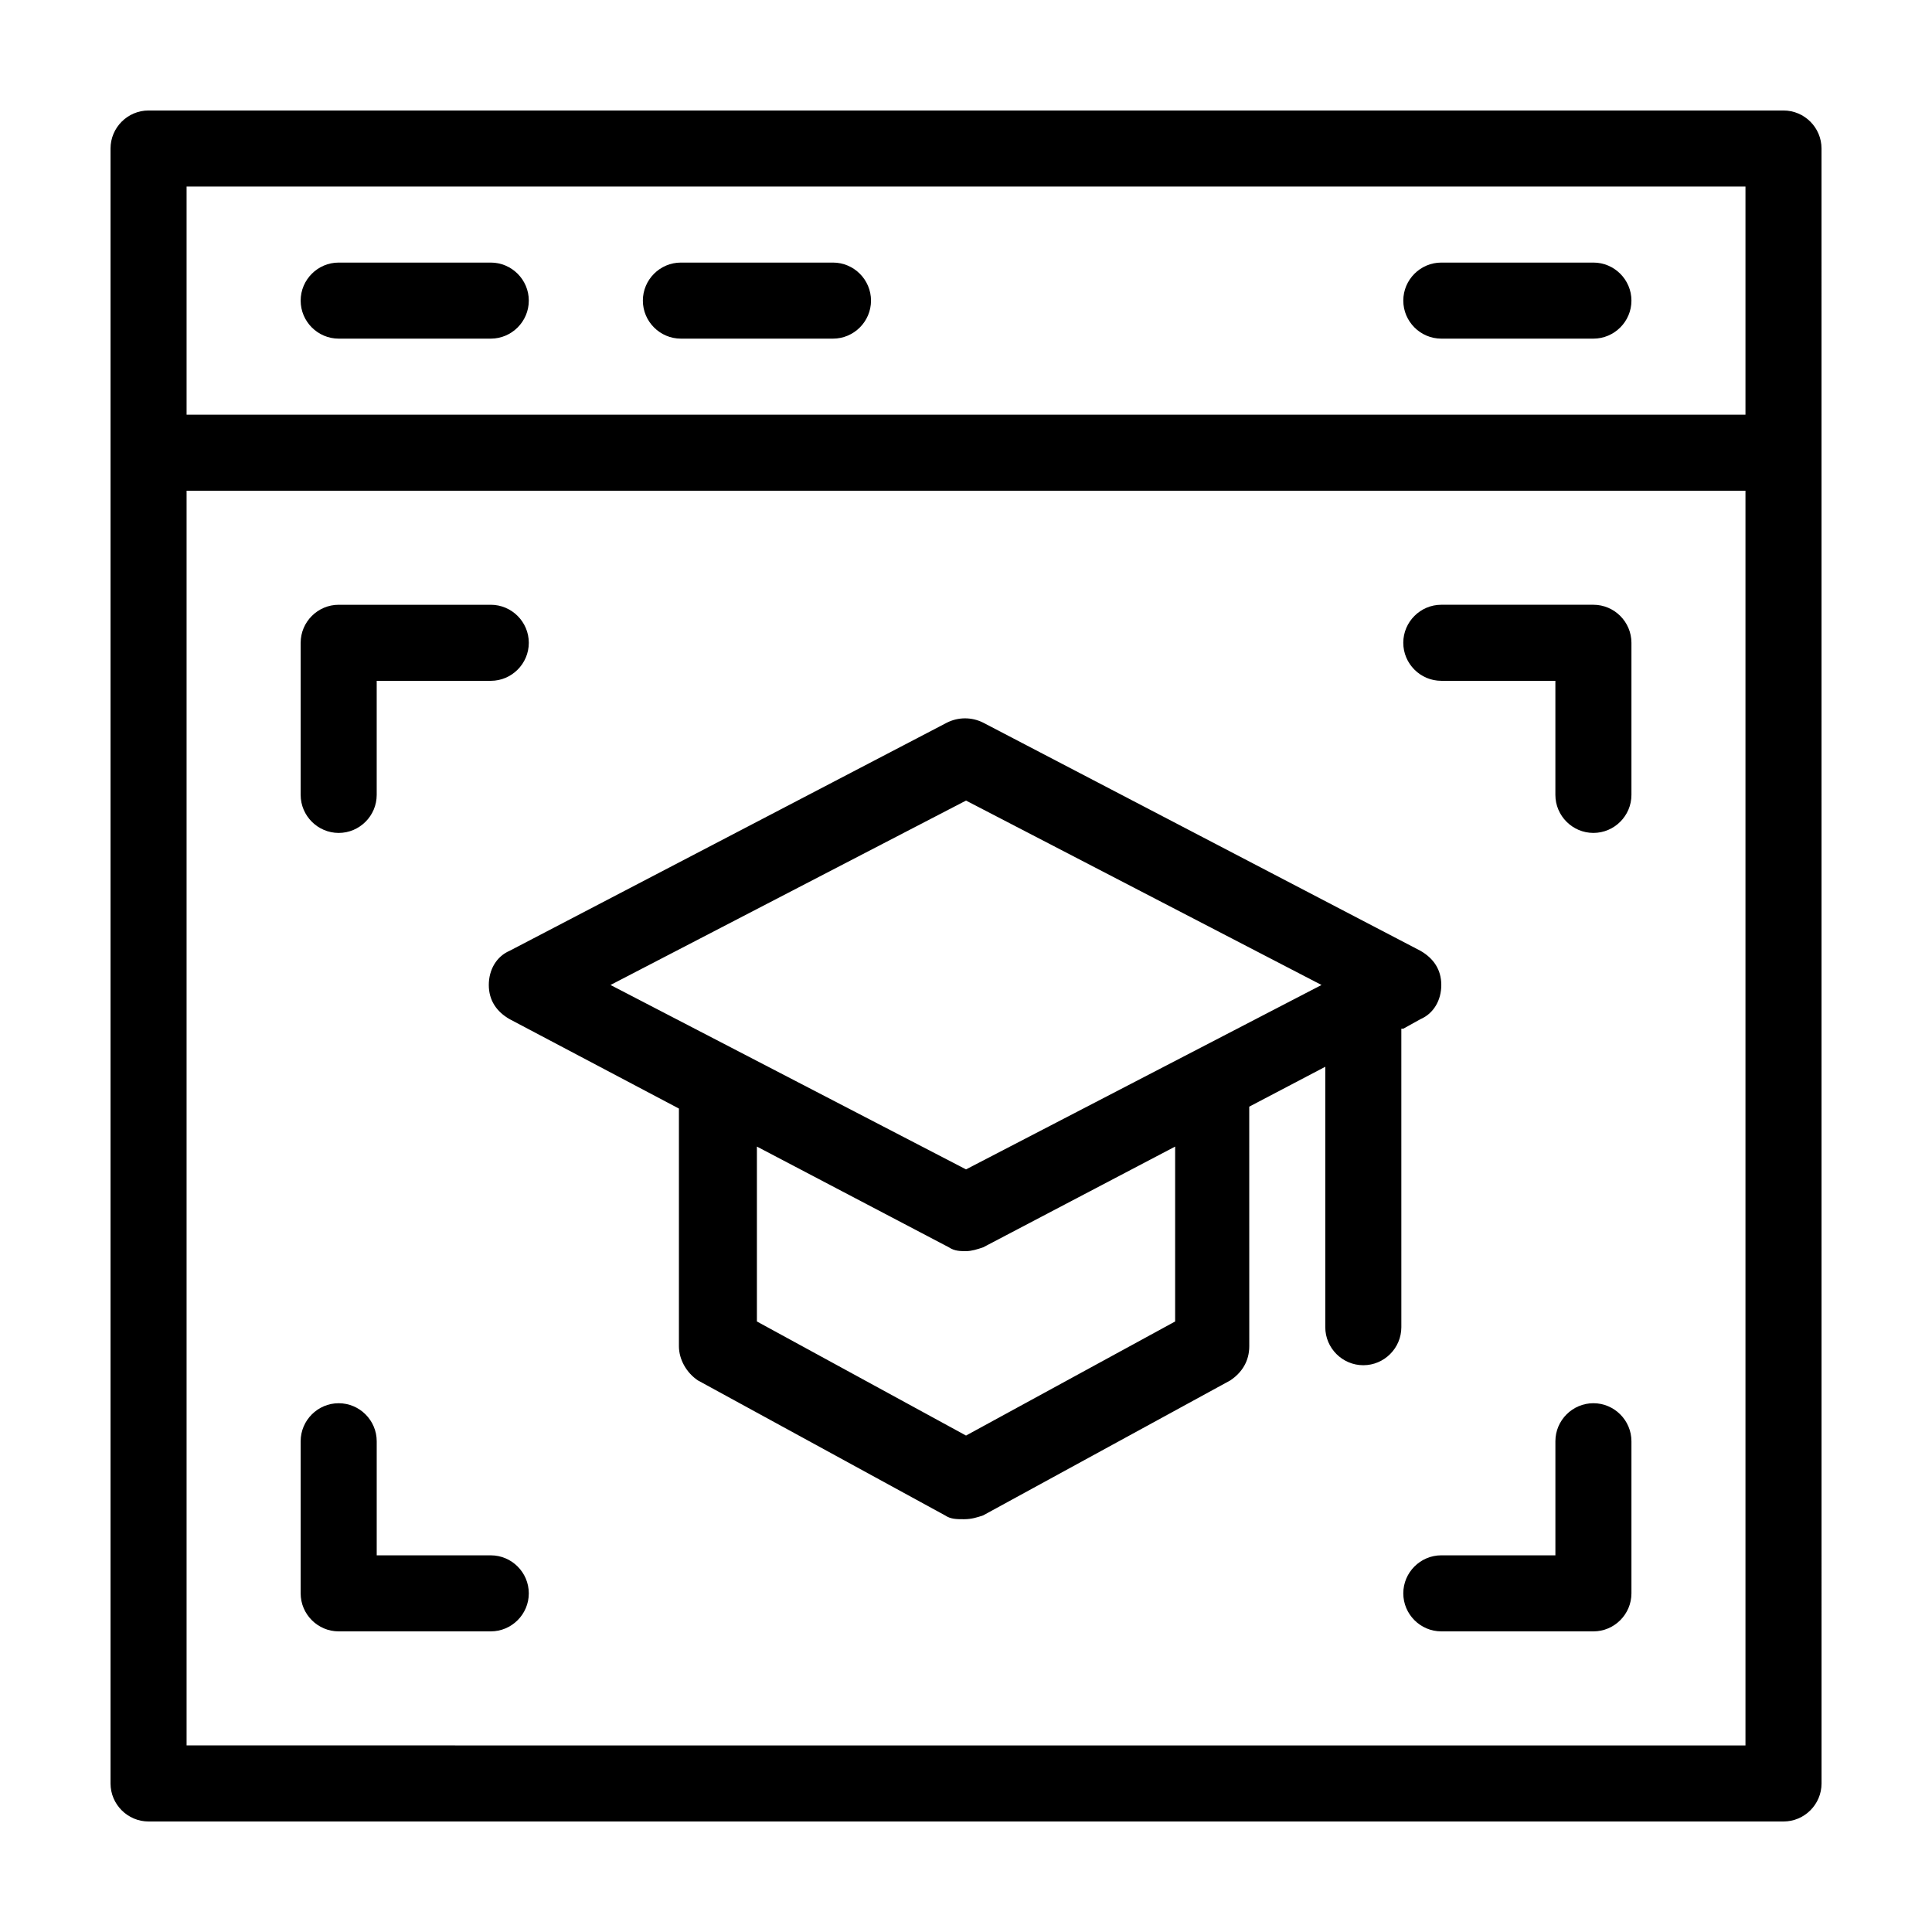 <?xml version="1.0" encoding="UTF-8"?>
<!-- Uploaded to: ICON Repo, www.svgrepo.com, Generator: ICON Repo Mixer Tools -->
<svg fill="#000000" width="800px" height="800px" version="1.1" viewBox="144 144 512 512" xmlns="http://www.w3.org/2000/svg">
 <path d="m515.88 416.62 4.535-2.519c3.527-1.512 5.543-5.039 5.543-9.07s-2.016-7.055-5.543-9.07l-115.88-60.457c-3.023-1.512-6.551-1.512-9.574 0l-115.88 60.457c-3.527 1.512-5.543 5.039-5.543 9.07s2.016 7.055 5.543 9.07l44.84 23.68v62.977c0 3.527 2.016 7.055 5.039 9.07l65.496 35.77c1.512 1.008 3.023 1.008 5.039 1.008s3.527-0.504 5.039-1.008l65.496-35.77c3.023-2.016 5.039-5.039 5.039-9.07l-0.008-63.48 20.152-10.578v69.02c0 5.543 4.535 10.078 10.078 10.078s10.078-4.535 10.078-10.078l-0.004-79.098zm-60.457 77.586-55.418 30.23-55.418-30.23v-46.352l50.883 26.703c1.512 1.008 3.023 1.008 4.535 1.008s3.023-0.504 4.535-1.008l50.883-26.703zm-55.418-40.305-94.215-48.871 94.215-48.867 94.211 48.867zm216.64-280.62h-433.28c-5.539 0-10.074 4.535-10.074 10.074v433.28c0 5.543 4.535 10.078 10.078 10.078h433.28c5.543 0 10.078-4.535 10.078-10.078l-0.008-433.28c0-5.539-4.531-10.074-10.074-10.074zm-10.078 20.152v60.457h-413.12v-60.457zm-413.12 413.12v-332.51h413.12v332.52zm322.44-382.89c0-5.543 4.535-10.078 10.078-10.078h40.305c5.543 0 10.078 4.535 10.078 10.078 0 5.543-4.535 10.078-10.078 10.078h-40.305c-5.543 0-10.078-4.535-10.078-10.078zm-292.21 0c0-5.543 4.535-10.078 10.078-10.078h40.305c5.543 0 10.078 4.535 10.078 10.078 0 5.543-4.535 10.078-10.078 10.078h-40.305c-5.543 0-10.078-4.535-10.078-10.078zm90.688 0c0-5.543 4.535-10.078 10.078-10.078h40.305c5.543 0 10.078 4.535 10.078 10.078 0 5.543-4.535 10.078-10.078 10.078h-40.305c-5.543 0-10.078-4.535-10.078-10.078zm-90.688 130.99v-40.305c0-5.543 4.535-10.078 10.078-10.078h40.305c5.543 0 10.078 4.535 10.078 10.078 0 5.543-4.535 10.078-10.078 10.078h-30.23v30.23c0 5.543-4.535 10.078-10.078 10.078-5.539-0.008-10.074-4.539-10.074-10.082zm352.67-40.305v40.305c0 5.543-4.535 10.078-10.078 10.078-5.543 0-10.078-4.535-10.078-10.078v-30.23h-30.23c-5.543 0-10.078-4.535-10.078-10.078 0-5.543 4.535-10.078 10.078-10.078h40.305c5.547 0.004 10.082 4.539 10.082 10.082zm0 211.6v40.305c0 5.543-4.535 10.078-10.078 10.078h-40.305c-5.543 0-10.078-4.535-10.078-10.078 0-5.543 4.535-10.078 10.078-10.078h30.23v-30.23c0-5.543 4.535-10.078 10.078-10.078 5.539 0.008 10.074 4.543 10.074 10.082zm-292.21 40.305c0 5.543-4.535 10.078-10.078 10.078h-40.305c-5.543 0-10.078-4.535-10.078-10.078v-40.305c0-5.543 4.535-10.078 10.078-10.078s10.078 4.535 10.078 10.078v30.23h30.23c5.543 0 10.074 4.535 10.074 10.074z"/>
</svg>